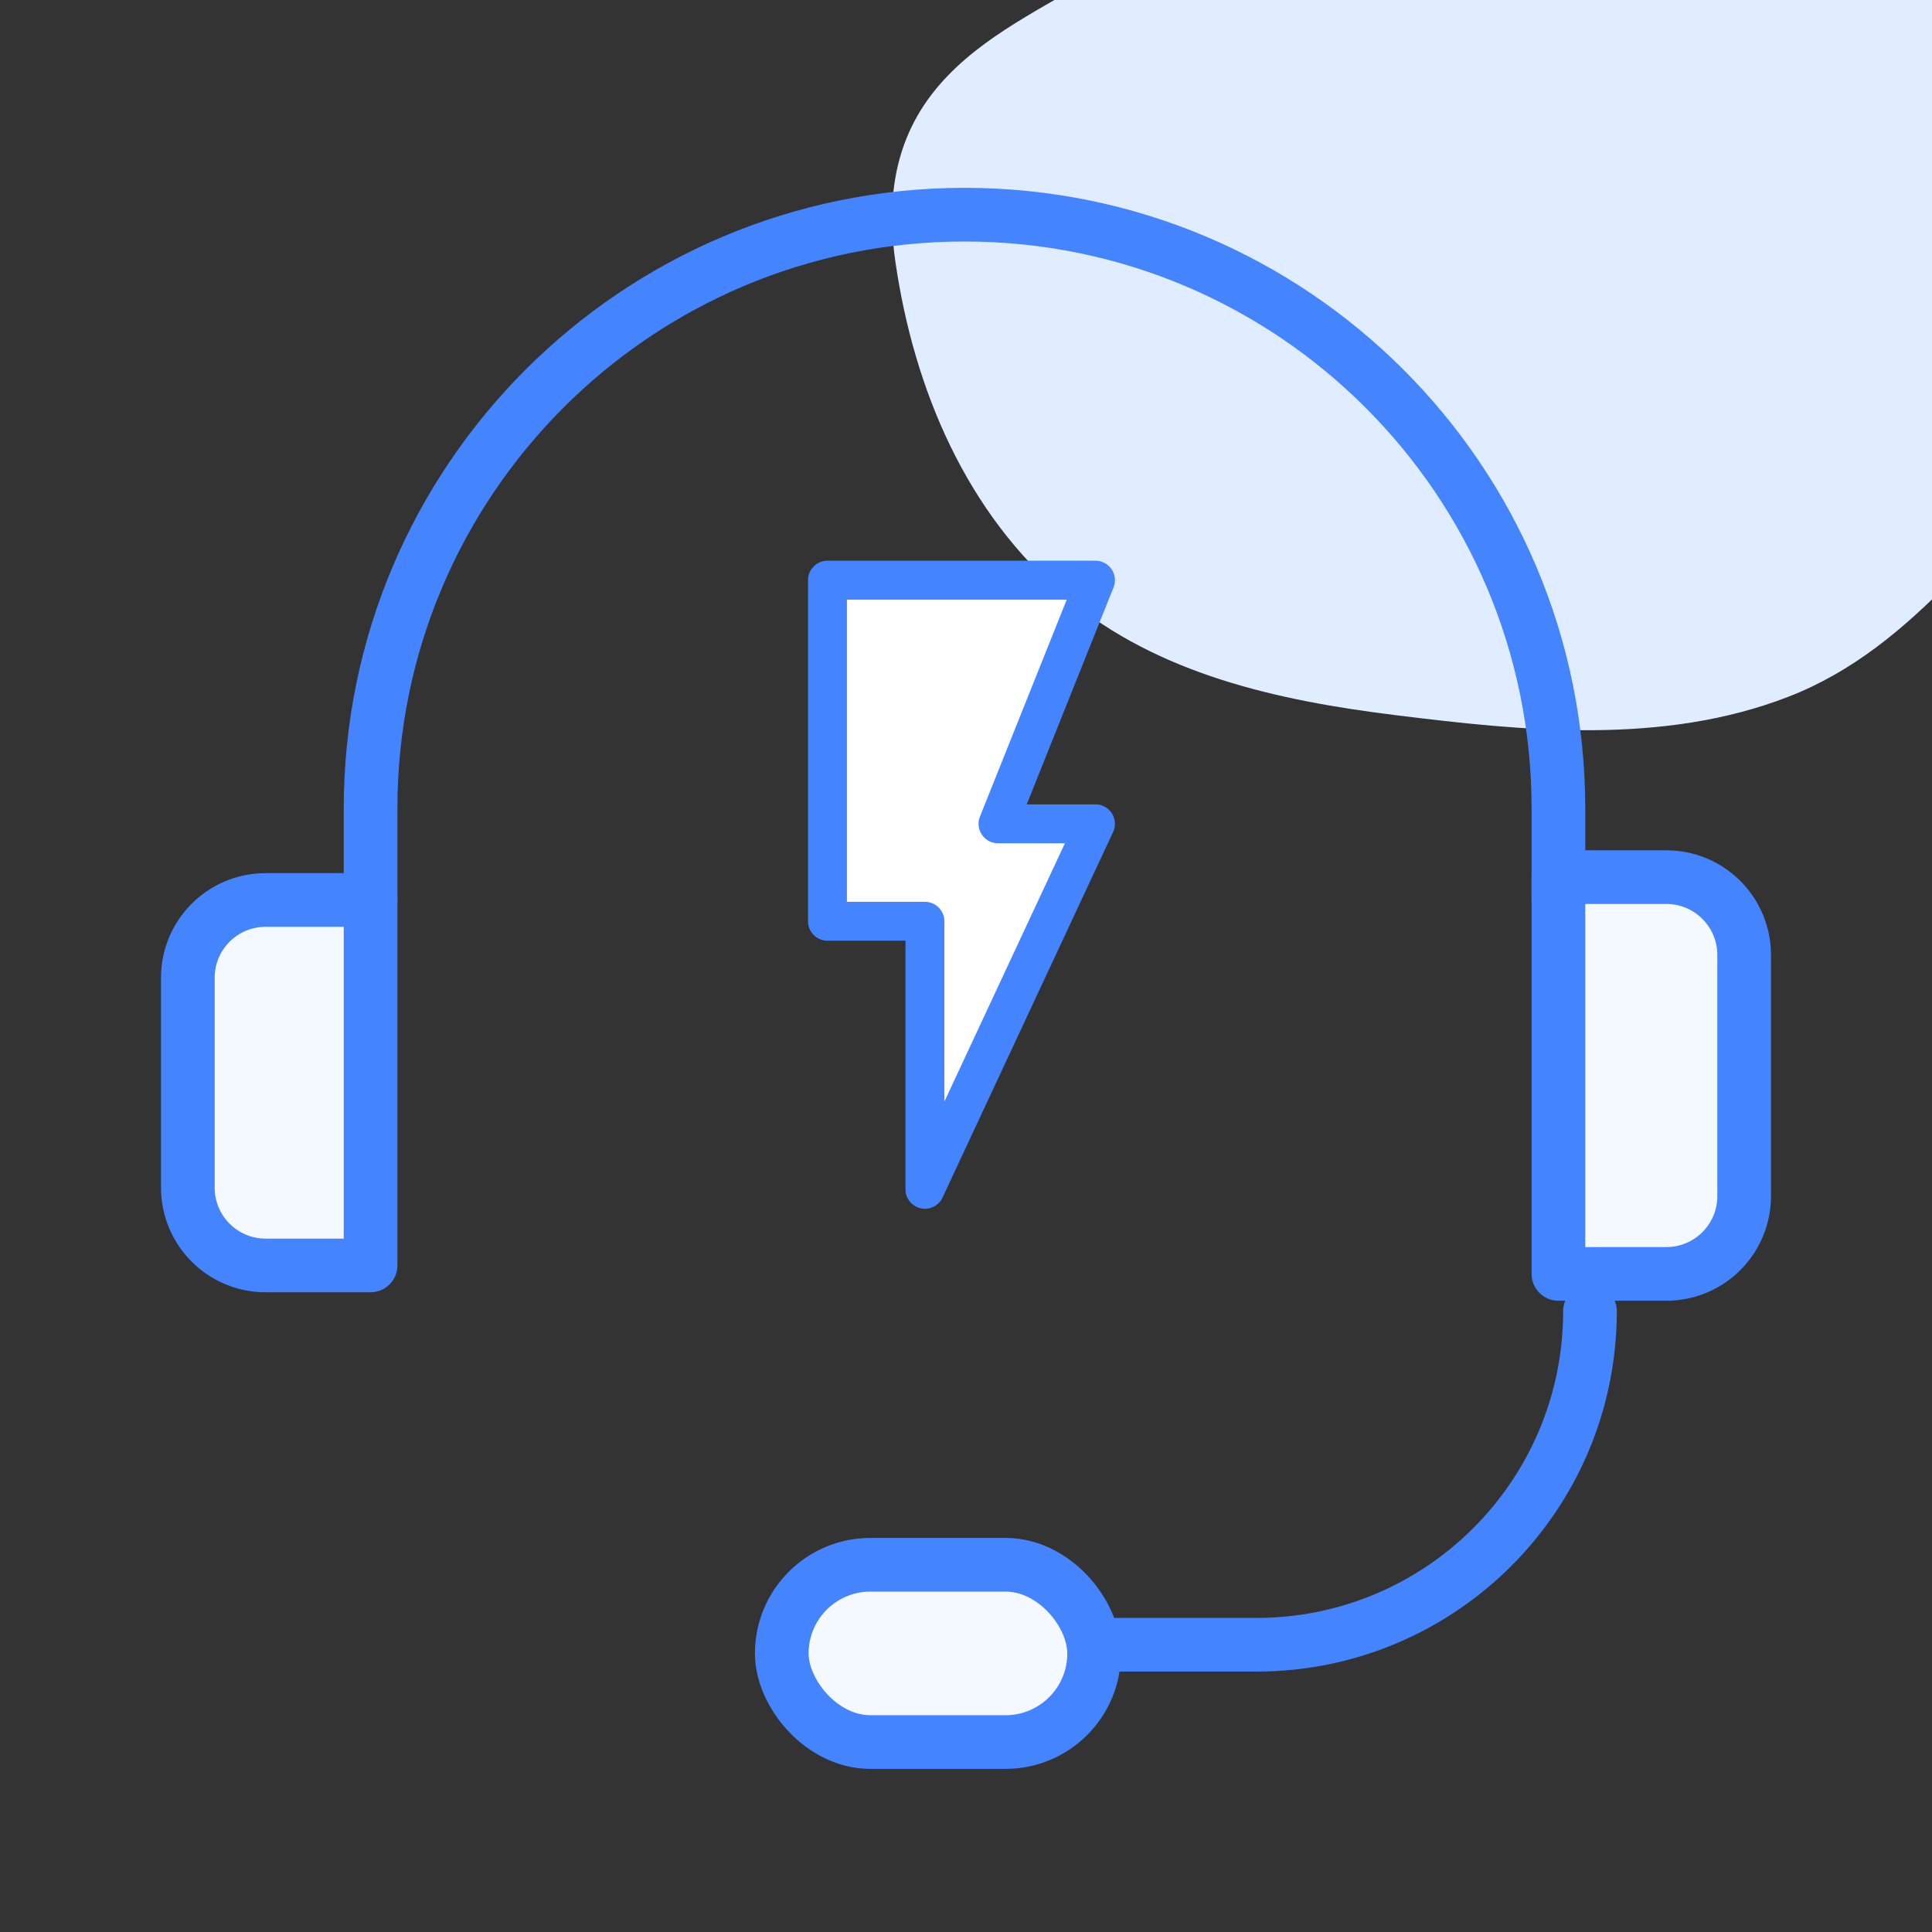 <svg width="72" height="72" viewBox="0 0 72 72" fill="none" xmlns="http://www.w3.org/2000/svg">
<rect x="0" y="0" width="72" height="72" fill="#333333" stroke="none"/>
<g clip-path="url(#clip0_191_2135)">
<path d="M74.15 -15.69C71.898 -17.23 69.422 -18.403 66.889 -19.085C63.032 -20.123 58.965 -20.235 55.03 -19.592C43.531 -17.713 45.026 -4.093 41.828 -1.601C38.629 0.892 32.274 2.237 33.37 9.765C34.06 14.5 36.013 19.15 39.754 22.276C43.18 25.139 47.645 26.11 51.969 26.647C56.826 27.25 61.956 27.777 66.635 25.971C71.437 24.117 74.24 19.568 77.857 16.191C80.134 14.064 82.133 11.895 83.248 8.93C83.381 8.576 83.502 8.216 83.613 7.854C85.004 3.306 84.574 -1.582 82.607 -5.893C80.842 -9.761 77.788 -13.203 74.15 -15.69Z" fill="#E0ECFF"/>
<path d="M58.078 33.539V30.134C58.078 17.91 48.169 8 35.944 8V8C23.72 8 13.81 17.91 13.81 30.134V33.539" stroke="#4484FF" stroke-width="2" stroke-linecap="round" stroke-linejoin="round"/>
<path d="M7 36.439C7 34.837 8.298 33.539 9.9 33.539H13.81V47.16H9.9C8.298 47.16 7 45.861 7 44.26V36.439Z" fill="#F4F8FF" stroke="#4484FF" stroke-width="2" stroke-linecap="round" stroke-linejoin="round"/>
<path d="M65 35.588C65 33.987 63.701 32.688 62.1 32.688H58.078V47.475H62.1C63.701 47.475 65 46.177 65 44.575V35.588Z" fill="#F4F8FF" stroke="#4484FF" stroke-width="2" stroke-linecap="round" stroke-linejoin="round"/>
<rect x="29.134" y="58.314" width="11.641" height="6.607" rx="3.303" fill="#F4F8FF" stroke="#4484FF" stroke-width="2" stroke-linecap="round" stroke-linejoin="round"/>
<path d="M59.254 48.862V48.862C59.254 55.729 53.688 61.295 46.822 61.295H41.148" stroke="#4484FF" stroke-width="2" stroke-linecap="round" stroke-linejoin="round"/>
<path d="M40.825 21.621H30.837V34.333H34.469V44.322L40.825 30.701H37.193L40.825 21.621Z" fill="white" stroke="#4484FF" stroke-width="1.45" stroke-linecap="round" stroke-linejoin="round"/>
</g>
<defs>
<clipPath id="clip0_191_2135">
<rect width="72" height="72" fill="white"/>
</clipPath>
</defs>
</svg>
